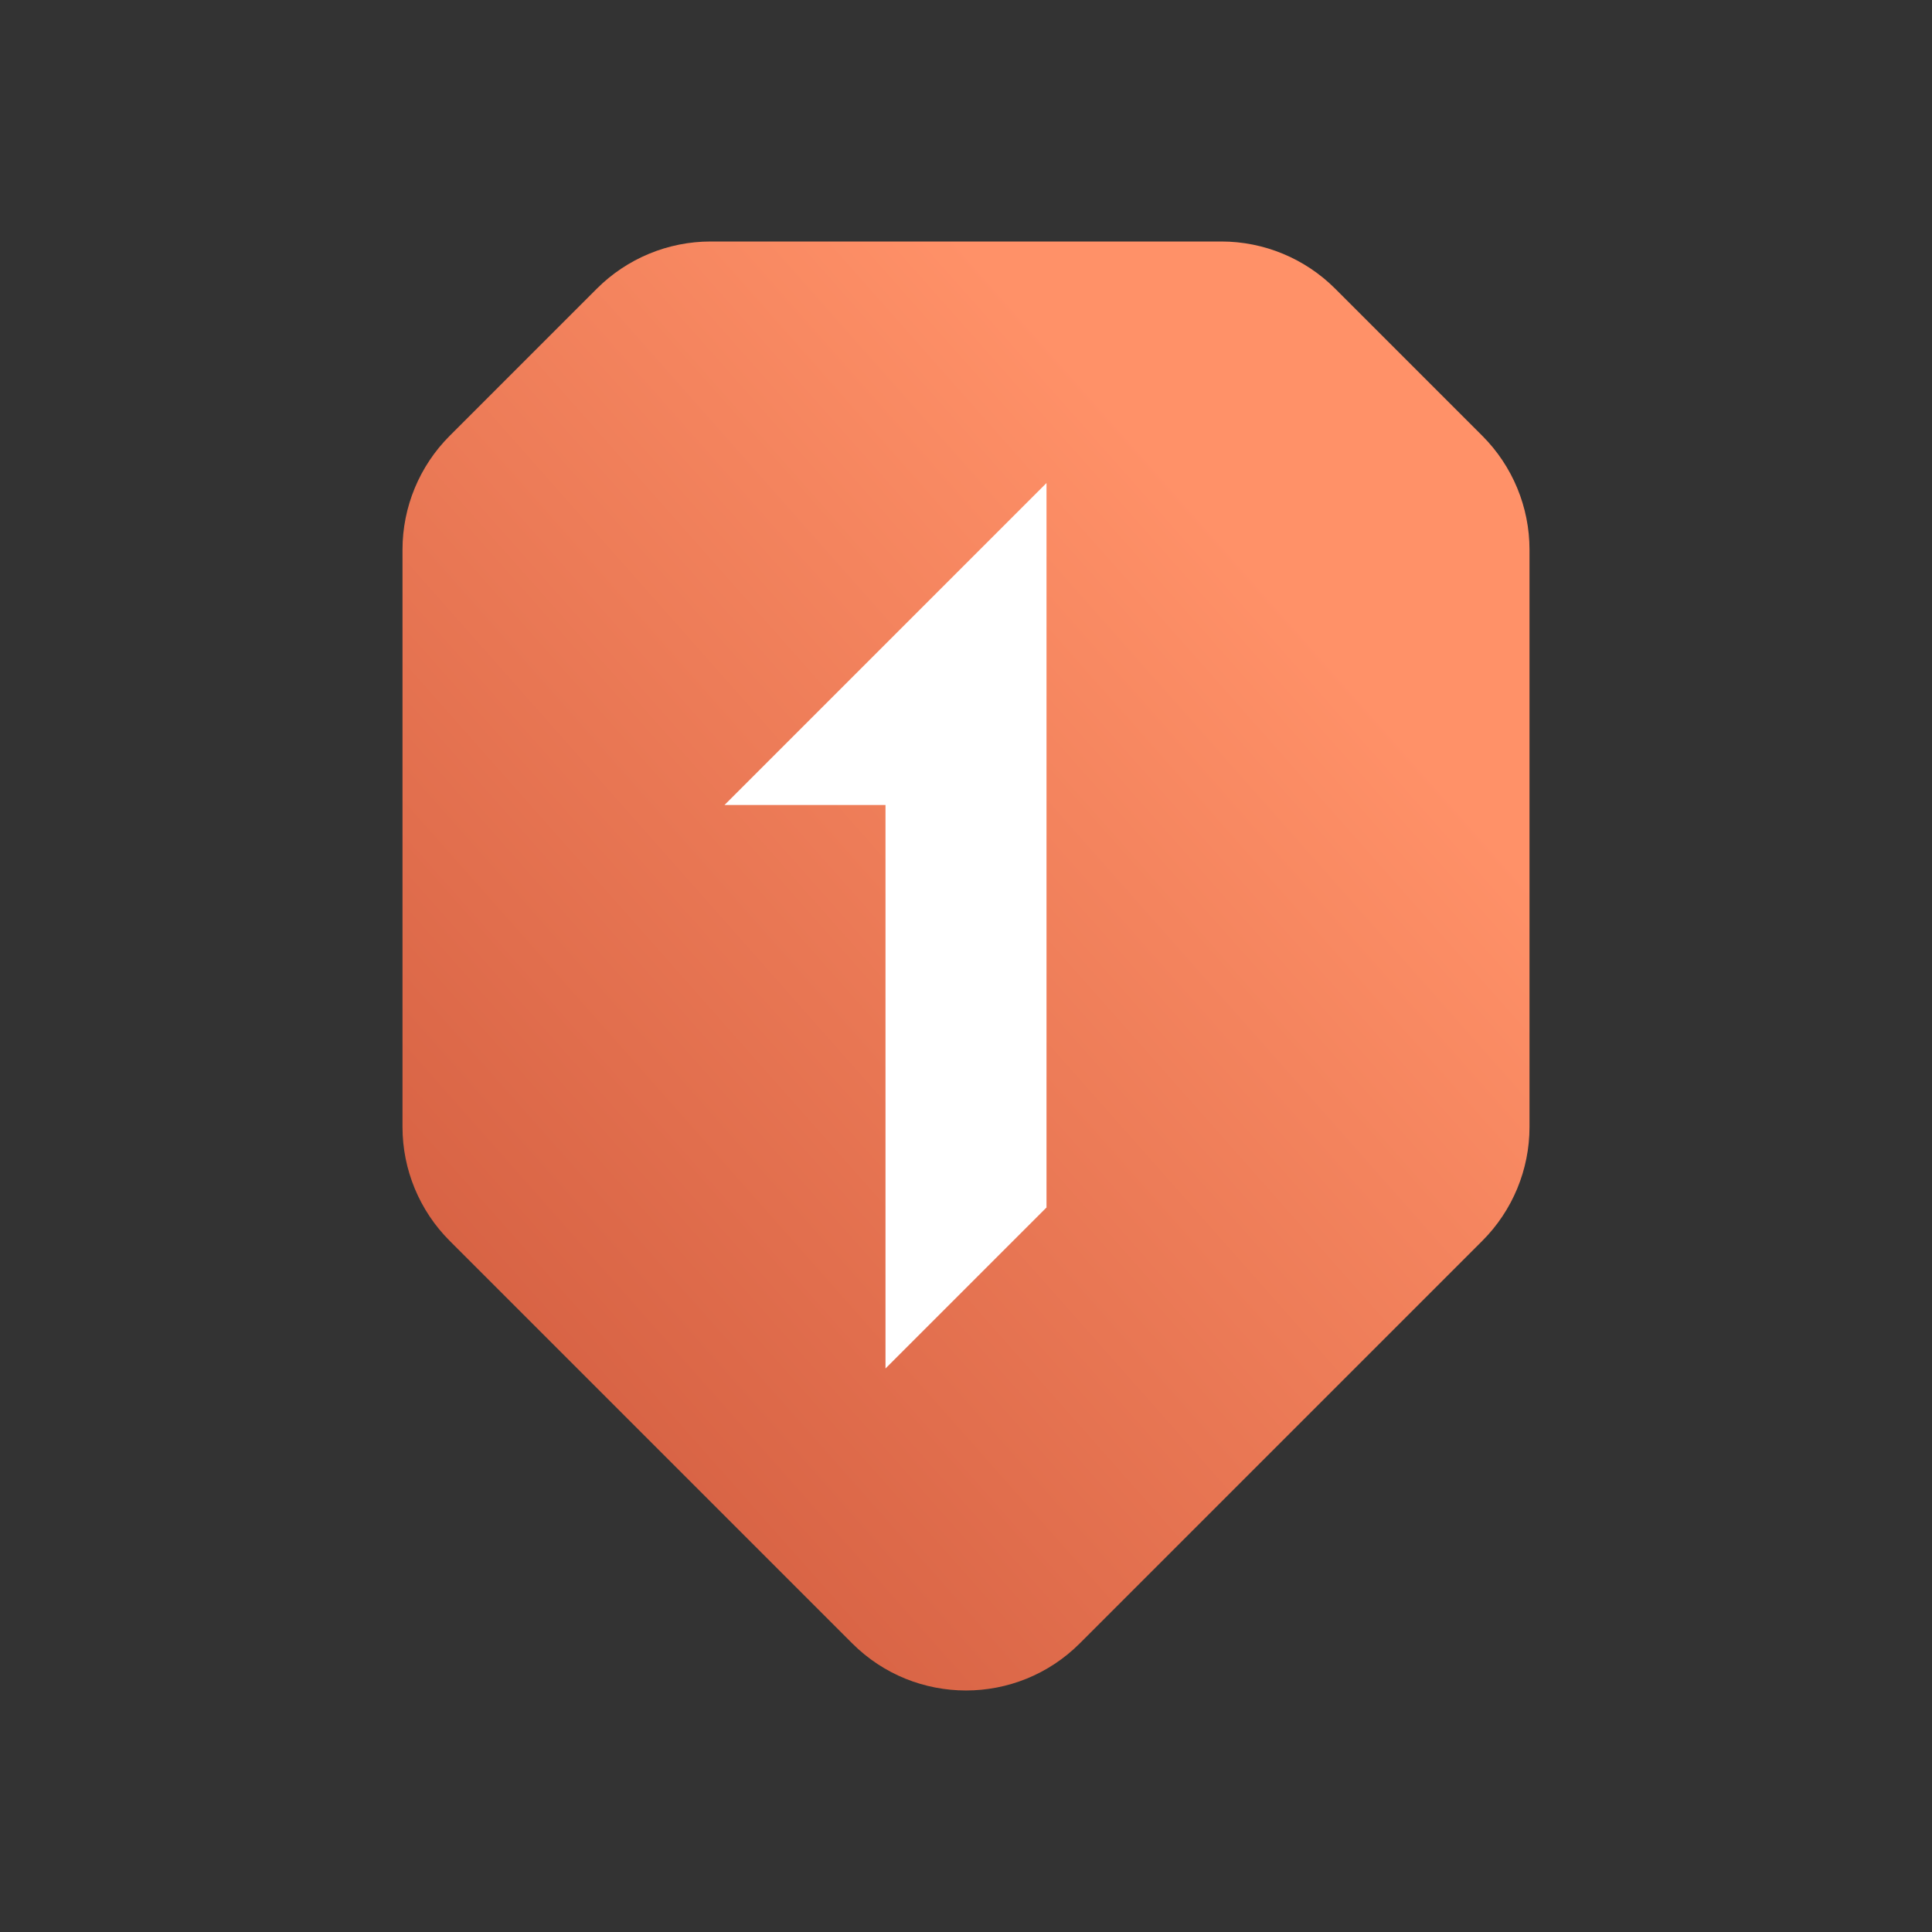 <svg width="24" height="24" viewBox="0 0 24 24" fill="none" xmlns="http://www.w3.org/2000/svg">
<rect x="0" y="0" width="24" height="24" fill="#333333" stroke="none"/>
<path d="M5.586 5.414L7.414 3.586C7.789 3.211 8.298 3 8.828 3H15.172C15.702 3 16.211 3.211 16.586 3.586L18.414 5.414C18.789 5.789 19 6.298 19 6.828V14C19 14.53 18.789 15.039 18.414 15.414L13.414 20.414C12.633 21.195 11.367 21.195 10.586 20.414L5.586 15.414C5.211 15.039 5 14.53 5 14V6.828C5 6.298 5.211 5.789 5.586 5.414Z" fill="url(#paint0_linear_5056_14299)"/>
<path d="M11 17V10H9L13 6L13 15L11 17Z" fill="white"/>
<defs>
<linearGradient id="paint0_linear_5056_14299" x1="12" y1="3" x2="1.758" y2="12.069" gradientUnits="userSpaceOnUse">
<stop stop-color="#FF9168"/>
<stop offset="1" stop-color="#D66143"/>
</linearGradient>
</defs>
</svg>
